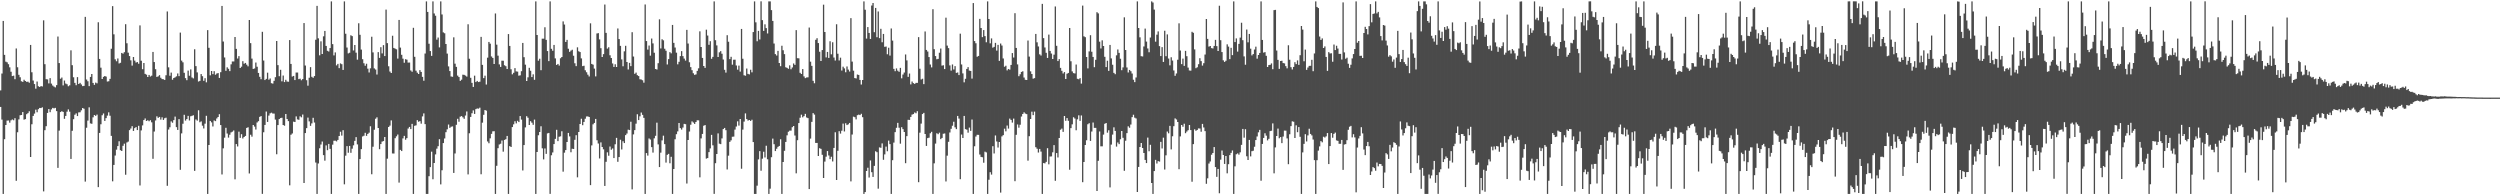 <?xml version="1.0" encoding="UTF-8"?>
<svg xmlns="http://www.w3.org/2000/svg" width="1920" height="150">
  <path d="M0 69.415h1v12.730H0zM1 56.474h1v35.371H1zM2 16.086h1v132.845H2zM3 42.128h1v64.755H3zM4 47.363h1v48.612H4zM5 47.896h1v44.749H5zM6 49.315h1v43.211H6zM7 51.711h1v42.522H7zM8 55.083h1v37.317H8zM9 58.395h1v33.355H9zM10 58.099h1v34.277H10zM11 60.809h1v29.988H11zM12 37.221h1v101.646H12zM13 51.668h1v49.926H13zM14 57.449h1v34.234H14zM15 59.324h1v29.205H15zM16 62.434h1v25.893H16zM17 62.890h1v23.154H17zM18 61.219h1v30.684H18zM19 62.222h1v29.249H19zM20 62.888h1v24.818H20zM21 62.700h1v24.170H21zM22 63.565h1v21.879H22zM23 34.495h1v86.096H23zM24 55.515h1v39.901H24zM25 61.842h1v27.182H25zM26 64.540h1v22.705H26zM27 68.108h1v16.127H27zM28 62.615h1v23.630H28zM29 66.277h1v17.580H29zM30 66.827h1v16.056H30zM31 66.108h1v16.885H31zM32 66.419h1v16.003H32zM33 15.623h1v131.358H33zM34 49.329h1v50.658H34zM35 60.816h1v36.118H35zM36 60.983h1v25.761H36zM37 64.066h1v19.691H37zM38 60.015h1v26.154H38zM39 64.220h1v19.807H39zM40 65.691h1v17.130H40zM41 66.506h1v16.724H41zM42 67.106h1v15.726H42zM43 65.389h1v19.986H43zM44 28.072h1v100.854H44zM45 48.457h1v51.833H45zM46 60.464h1v25.600H46zM47 59.528h1v25.868H47zM48 65.570h1v20.400H48zM49 61.864h1v29.366H49zM50 64.176h1v24.882H50zM51 64.705h1v21.032H51zM52 66.264h1v17.747H52zM53 65.549h1v20.197H53zM54 38.663h1v83.398H54zM55 50.050h1v50.416H55zM56 59.315h1v32.231H56zM57 63.654h1v24.458H57zM58 65.408h1v21.657H58zM59 59.260h1v29.899H59zM60 64.533h1v21.808H60zM61 63.634h1v22.595H61zM62 64.858h1v19.894H62zM63 66.172h1v16.768H63zM64 65.925h1v17.590H64zM65 12.952h1v126.533H65zM66 61.077h1v37.010H66zM67 62.405h1v30.194H67zM68 66.161h1v16.283H68zM69 59.065h1v35.724H69zM70 56.811h1v38.269H70zM71 63.709h1v26.388H71zM72 65.197h1v23.149H72zM73 63.448h1v25.529H73zM74 64.005h1v24.026H74zM75 17.107h1v126.620H75zM76 45.241h1v56.870H76zM77 51.981h1v43.439H77zM78 60.656h1v27.843H78zM79 59.056h1v28.095H79zM80 58.381h1v34.515H80zM81 58.816h1v31.899H81zM82 62.595h1v26.175H82zM83 62.391h1v23.895H83zM84 60.578h1v28.283H84zM85 37.415h1v66.939H85zM86 4.726h1v134.548H86zM87 26.349h1v100.342H87zM88 45.584h1v73.849H88zM89 47.040h1v67.884H89zM90 44.886h1v67.275H90zM91 48.720h1v59.770H91zM92 48.214h1v67.147H92zM93 40.663h1v75.325H93zM94 41.192h1v70.773H94zM95 40.073h1v70.262H95zM96 18.574h1v115.624H96zM97 33.208h1v76.231H97zM98 40.459h1v68.266H98zM99 43.050h1v56.891H99zM100 46.321h1v52.396H100zM101 50.363h1v46.539H101zM102 43.799h1v56.774H102zM103 46.545h1v51.878H103zM104 48.001h1v49.580H104zM105 47.669h1v52.206H105zM106 48.972h1v47.633H106zM107 19.510h1v122.953H107zM108 46.623h1v53.524H108zM109 53.142h1v43.185H109zM110 48.386h1v43.829H110zM111 56.710h1v34.254H111zM112 57.321h1v35.587H112zM113 59.145h1v33.199H113zM114 57.527h1v35.619H114zM115 58.795h1v33.524H115zM116 58.099h1v35.877H116zM117 39.869h1v82.100H117zM118 47.674h1v53.320H118zM119 53.151h1v39.363H119zM120 59.109h1v30.228H120zM121 58.637h1v31.874H121zM122 57.710h1v32.101H122zM123 59.683h1v32.167H123zM124 60.745h1v29.363H124zM125 60.867h1v31.258H125zM126 61.411h1v29.427H126zM127 57.829h1v32.563H127zM128 8.789h1v133.921H128zM129 51.688h1v47.809H129zM130 58.166h1v39.581H130zM131 55.758h1v37.493H131zM132 61.256h1v33.014H132zM133 59.898h1v32.373H133zM134 59.379h1v30.167H134zM135 58.624h1v39.038H135zM136 56.426h1v43.353H136zM137 58.495h1v32.986H137zM138 25.017h1v105.395H138zM139 46.529h1v55.943H139zM140 47.875h1v47.157H140zM141 55.900h1v32.249H141zM142 59.988h1v32.625H142zM143 61.615h1v29.810H143zM144 54.220h1v34.747H144zM145 58.145h1v34.360H145zM146 53.313h1v35.976H146zM147 59.505h1v29.407H147zM148 60.226h1v28.274H148zM149 37.852h1v93.352H149zM150 50.780h1v40.952H150zM151 55.579h1v37.035H151zM152 62.624h1v22.085H152zM153 62.103h1v31.815H153zM154 56.898h1v36.358H154zM155 58.543h1v37.983H155zM156 62.068h1v36.619H156zM157 60.068h1v34.923H157zM158 63.217h1v25.733H158zM159 23.142h1v125.789H159zM160 36.726h1v74.659H160zM161 57.880h1v35.003H161zM162 54.531h1v39.450H162zM163 56.939h1v40.185H163zM164 54.659h1v37.882H164zM165 57.397h1v35.625H165zM166 56.477h1v34.486H166zM167 56.108h1v33.744H167zM168 59.846h1v27.878H168zM169 55.474h1v40.585H169zM170 4.557h1v129.446H170zM171 31.883h1v82.027H171zM172 44.147h1v61.574H172zM173 54.375h1v43.776H173zM174 51.688h1v50.885H174zM175 52.835h1v52.835H175zM176 54.643h1v48.839H176zM177 49.420h1v52.272H177zM178 47.205h1v53.897H178zM179 47.221h1v52.963H179zM180 28.427h1v109.289H180zM181 37.548h1v73.112H181zM182 44.927h1v67.545H182zM183 43.103h1v57.992H183zM184 52.217h1v53.650H184zM185 51.187h1v51.858H185zM186 47.003h1v59.317H186zM187 48.953h1v56.287H187zM188 48.356h1v56.033H188zM189 49.672h1v48.594H189zM190 50.940h1v46.779H190zM191 15.374h1v117.835H191zM192 33.108h1v70.356H192zM193 44.996h1v59.965H193zM194 52.927h1v43.055H194zM195 52.572h1v44.650H195zM196 48.022h1v51.482H196zM197 51.272h1v42.767H197zM198 55.996h1v37.063H198zM199 58.981h1v30.753H199zM200 60.821h1v28.342H200zM201 24.435h1v124.432H201zM202 46.488h1v55.112H202zM203 61.480h1v34.476H203zM204 60.551h1v25.092H204zM205 55.815h1v37.843H205zM206 61.192h1v27.573H206zM207 60.251h1v26.784H207zM208 63.899h1v22.620H208zM209 64.183h1v23.012H209zM210 62.054h1v25.198H210zM211 59.303h1v32.547H211zM212 31.471h1v87.003H212zM213 50.045h1v46.003H213zM214 58.539h1v32.886H214zM215 53.629h1v37.022H215zM216 62.469h1v27.956H216zM217 58.035h1v37.960H217zM218 63.002h1v33.566H218zM219 61.292h1v26.246H219zM220 62.617h1v28.770H220zM221 62.762h1v30.267H221zM222 30.787h1v111.557H222zM223 49.102h1v54.350H223zM224 58.788h1v43.723H224zM225 58.337h1v35.088H225zM226 61.491h1v32.192H226zM227 55.689h1v33.698H227zM228 55.685h1v36.021H228zM229 60.775h1v31.217H229zM230 60.411h1v28.947H230zM231 61.645h1v28.457H231zM232 60.727h1v27.255H232zM233 17.729h1v122.809H233zM234 50.338h1v51.881H234zM235 61.599h1v36.793H235zM236 65.785h1v24.529H236zM237 59.690h1v33.540H237zM238 51.540h1v45.106H238zM239 59.001h1v35.770H239zM240 59.763h1v30.700H240zM241 58.424h1v35.685H241zM242 30.503h1v94.297H242zM243 4.504h1v144.431H243zM244 29.432h1v96.123H244zM245 42.517h1v71.340H245zM246 31.744h1v79.234H246zM247 41.451h1v67.223H247zM248 27.917h1v91.200H248zM249 23.749h1v99.662H249zM250 35.255h1v76.414H250zM251 38.992h1v76.385H251zM252 39.571h1v70.967H252zM253 36.937h1v77.383H253zM254 1.064h1v147.874H254zM255 33.872h1v77.232H255zM256 42.522h1v65.545H256zM257 40.244h1v67.806H257zM258 50.226h1v58.381H258zM259 49.068h1v58.383H259zM260 52.311h1v52.144H260zM261 48.685h1v52.512H261zM262 49.306h1v54.849H262zM263 53.691h1v46.303H263zM264 1.062h1v140.495H264zM265 25.916h1v93.631H265zM266 36.486h1v75.762H266zM267 40.986h1v76.330H267zM268 40.489h1v71.578H268zM269 27.081h1v90.292H269zM270 27.750h1v86.451H270zM271 38.738h1v72.853H271zM272 34.543h1v73.629H272zM273 40.471h1v64.842H273zM274 45.845h1v65.073H274zM275 17.885h1v131.042H275zM276 26.706h1v95.460H276zM277 38.111h1v76.405H277zM278 45.463h1v59.349H278zM279 48.596h1v55.630H279zM280 50.507h1v51.460H280zM281 48.960h1v55.403H281zM282 52.741h1v50.141H282zM283 55.666h1v46.214H283zM284 52.496h1v44.469H284zM285 28.237h1v105.597H285zM286 40.249h1v72.418H286zM287 52.538h1v47.122H287zM288 53.391h1v37.775H288zM289 57.253h1v32.883H289zM290 40.054h1v58.230H290zM291 44.417h1v70.145H291zM292 36.255h1v74.371H292zM293 40.986h1v67.788H293zM294 34.653h1v73.689H294zM295 43.066h1v62.139H295zM296 7.356h1v141.579H296zM297 33.126h1v88.731H297zM298 50.885h1v46.674H298zM299 54.959h1v41.503H299zM300 56.074h1v36.399H300zM301 27.445h1v90.422H301zM302 36.827h1v81.097H302zM303 37.397h1v68.738H303zM304 37.894h1v66.815H304zM305 45.012h1v58.335H305zM306 15.314h1v124.912H306zM307 36.568h1v78.509H307zM308 42.089h1v73.938H308zM309 45.049h1v61.235H309zM310 48.205h1v56.126H310zM311 45.483h1v61.839H311zM312 45.806h1v60.258H312zM313 48.088h1v50.629H313zM314 48.008h1v49.500H314zM315 54.110h1v45.016H315zM316 55.094h1v40.041H316zM317 21.352h1v127.579H317zM318 43.636h1v52.995H318zM319 54.261h1v42.009H319zM320 55.831h1v36.417H320zM321 56.811h1v36.694H321zM322 53.840h1v39.196H322zM323 55.241h1v39.732H323zM324 59.026h1v30.386H324zM325 61.997h1v25.076H325zM326 41.087h1v54.245H326zM327 1.089h1v147.846H327zM328 9.178h1v139.764H328zM329 33.584h1v101.745H329zM330 39.214h1v89.131H330zM331 42.897h1v73.592H331zM332 1.087h1v136.578H332zM333 10.361h1v114.800H333zM334 12.071h1v106.508H334zM335 30.469h1v83.691H335zM336 28.841h1v83.418H336zM337 36.424h1v70.461H337zM338 1.067h1v140.538H338zM339 11.117h1v119.627H339zM340 24.907h1v84.977H340zM341 25.557h1v80.800H341zM342 33.801h1v67.747H342zM343 41.153h1v58.189H343zM344 50.988h1v44.655H344zM345 54.579h1v43.613H345zM346 58.738h1v38.571H346zM347 58.997h1v38.070H347zM348 28.688h1v104.144H348zM349 48.885h1v68.978H349zM350 51.329h1v44.511H350zM351 58.063h1v33.176H351zM352 59.175h1v34.328H352zM353 62.084h1v27.500H353zM354 61.210h1v27.908H354zM355 57.346h1v32.790H355zM356 57.502h1v33.753H356zM357 58.076h1v30.629H357zM358 58.855h1v26.749H358zM359 18.631h1v115.292H359zM360 45.110h1v57.239H360zM361 59.752h1v30.061H361zM362 63.643h1v23.362H362zM363 66.767h1v18.004H363zM364 58.125h1v29.382H364zM365 63.048h1v20.787H365zM366 62.132h1v21.149H366zM367 63.004h1v20.473H367zM368 62.725h1v19.970H368zM369 28.326h1v105.503H369zM370 49.793h1v44.410H370zM371 59.981h1v28.198H371zM372 58.115h1v26.365H372zM373 64.909h1v20.068H373zM374 44.282h1v64.341H374zM375 32.213h1v77.827H375zM376 33.549h1v72.695H376zM377 43.385h1v59.418H377zM378 44.497h1v56.390H378zM379 49.157h1v51.620H379zM380 10.341h1v138.595H380zM381 34.319h1v93.022H381zM382 42.778h1v71.038H382zM383 49.445h1v61.496H383zM384 51.386h1v59.017H384zM385 46.598h1v61.338H385zM386 46.653h1v69.846H386zM387 50.134h1v57.358H387zM388 50.830h1v56.062H388zM389 53.002h1v51.393H389zM390 26.184h1v122.745H390zM391 35.259h1v76.971H391zM392 53.201h1v59.686H392zM393 57.099h1v40.494H393zM394 55.920h1v39.548H394zM395 52.350h1v40.766H395zM396 54.858h1v39.912H396zM397 55.007h1v37.745H397zM398 58.097h1v35.646H398zM399 57.875h1v31.258H399zM400 54.682h1v37.184H400zM401 32.991h1v97.929H401zM402 43.943h1v67.454H402zM403 49.683h1v48.138H403zM404 62.203h1v27.031H404zM405 59.397h1v31.036H405zM406 52.059h1v43.938H406zM407 54.341h1v38.729H407zM408 59.200h1v35.001H408zM409 57.085h1v38.754H409zM410 61.290h1v30.542H410zM411 1.094h1v147.846H411zM412 26.884h1v89.850H412zM413 46.605h1v57.282H413zM414 45.087h1v56.266H414zM415 53.906h1v43.041H415zM416 29.684h1v84.245H416zM417 29.709h1v92.713H417zM418 20.950h1v93.086H418zM419 30.631h1v87.522H419zM420 39.207h1v63.249H420zM421 46.941h1v55.154H421zM422 1.069h1v147.842H422zM423 37.461h1v81.805H423zM424 38.974h1v78.131H424zM425 34.531h1v76.101H425zM426 44.859h1v61.803H426zM427 49.871h1v49.839H427zM428 49.097h1v59.296H428zM429 50.388h1v54.607H429zM430 44.746h1v59.940H430zM431 43.764h1v57.065H431zM432 16.429h1v115.437H432zM433 18.842h1v98.412H433zM434 32.224h1v83.018H434zM435 30.638h1v78.401H435zM436 37.420h1v64.673H436zM437 39.812h1v64.920H437zM438 38.844h1v78.115H438zM439 38.171h1v76.039H439zM440 42.801h1v71.645H440zM441 48.601h1v58.791H441zM442 50.793h1v53.020H442zM443 36.365h1v99.841H443zM444 39.361h1v62.032H444zM445 39.993h1v55.257H445zM446 44.845h1v46.333H446zM447 50.775h1v45.376H447zM448 50.464h1v43.179H448zM449 53.970h1v37.202H449zM450 55.497h1v33.936H450zM451 57.355h1v32.053H451zM452 58.720h1v31.144H452zM453 17.931h1v124.232H453zM454 49.081h1v62.606H454zM455 49.647h1v45.861H455zM456 52.675h1v41.748H456zM457 58.690h1v32.641H457zM458 25.692h1v82.036H458zM459 25.456h1v84.773H459zM460 30.279h1v91.409H460zM461 37.038h1v72.299H461zM462 43.787h1v69.127H462zM463 41.595h1v73.093H463zM464 3.481h1v139.302H464zM465 25.227h1v99.030H465zM466 37.319h1v79.662H466zM467 36.296h1v83.283H467zM468 42.464h1v70.070H468zM469 44.550h1v70.436H469zM470 48.736h1v65.284H470zM471 51.418h1v69.985H471zM472 49.340h1v61.455H472zM473 51.466h1v54.398H473zM474 21.867h1v102.399H474zM475 29.997h1v90.649H475zM476 35.207h1v72.112H476zM477 45.602h1v69.180H477zM478 50.878h1v57.605H478zM479 39.402h1v70.496H479zM480 35.197h1v68.575H480zM481 47.605h1v54.948H481zM482 53.362h1v46.236H482zM483 48.276h1v51.617H483zM484 50.789h1v42.719H484zM485 24.717h1v120.724H485zM486 43.439h1v59.763H486zM487 56.671h1v43.268H487zM488 55.765h1v39.198H488zM489 57.742h1v30.013H489zM490 58.408h1v33.799H490zM491 60.892h1v28.473H491zM492 61.082h1v25.337H492zM493 61.645h1v26.591H493zM494 63.485h1v27.036H494zM495 3.452h1v145.491H495zM496 31.561h1v85.993H496zM497 38.097h1v81.388H497zM498 34.948h1v71.384H498zM499 42.773h1v64.382H499zM500 29.606h1v83.379H500zM501 33.309h1v83.865H501zM502 40.508h1v65.737H502zM503 52.979h1v51.320H503zM504 53.426h1v40.805H504zM505 48.518h1v62.373H505zM506 14.850h1v113.464H506zM507 37.198h1v80.026H507zM508 30.162h1v77.682H508zM509 31.000h1v73.190H509zM510 37.434h1v73.251H510zM511 38.985h1v85.906H511zM512 49.489h1v69.376H512zM513 45.431h1v72.759H513zM514 40.045h1v85.352H514zM515 40.952h1v79.477H515zM516 19.155h1v129.787H516zM517 32.943h1v96.824H517zM518 36.523h1v70.420H518zM519 40.425h1v62.631H519zM520 49.420h1v51.510H520zM521 47.459h1v46.989H521zM522 43.124h1v55.259H522zM523 39.253h1v60.276H523zM524 43.117h1v54.808H524zM525 44.987h1v50.141H525zM526 46.534h1v48.866H526zM527 22.943h1v118.016H527zM528 33.412h1v74.096H528zM529 47.811h1v53.231H529zM530 51.553h1v44.263H530zM531 53.911h1v39.301H531zM532 56.275h1v37.811H532zM533 57.477h1v37.685H533zM534 57.152h1v36.559H534zM535 54.435h1v37.942H535zM536 52.469h1v39.960H536zM537 24.078h1v112.122H537zM538 36.079h1v70.226H538zM539 44.497h1v58.363H539zM540 50.700h1v45.868H540zM541 52.135h1v43.932H541zM542 22.808h1v98.982H542zM543 27.264h1v94.123H543zM544 34.385h1v82.434H544zM545 31.629h1v82.352H545zM546 45.147h1v58.408H546zM547 43.652h1v67.980H547zM548 1.055h1v147.816H548zM549 30.862h1v94.455H549zM550 34.872h1v83.407H550zM551 43.755h1v58.685H551zM552 40.182h1v70.159H552zM553 39.292h1v71.397H553zM554 41.247h1v65.018H554zM555 45.740h1v53.398H555zM556 53.613h1v44.664H556zM557 55.762h1v44.213H557zM558 27.022h1v103.125H558zM559 32.030h1v87.504H559zM560 45.396h1v63.547H560zM561 43.609h1v64.190H561zM562 49.688h1v55.307H562zM563 45.852h1v59.072H563zM564 45.847h1v53.680H564zM565 50.269h1v46.884H565zM566 53.506h1v39.688H566zM567 50.359h1v46.113H567zM568 55.003h1v36.388H568zM569 22.224h1v107.364H569zM570 45.099h1v54.460H570zM571 57.809h1v35.575H571zM572 58.154h1v28.958H572zM573 52.620h1v38.837H573zM574 56.708h1v35.896H574zM575 57.156h1v35.014H575zM576 53.551h1v39.340H576zM577 55.573h1v36.385H577zM578 24.625h1v84.485H578zM579 1.067h1v147.881H579zM580 17.134h1v131.811H580zM581 31.689h1v110.898H581zM582 23.703h1v98.733H582zM583 30.325h1v85.755H583zM584 1.048h1v130.055H584zM585 15.484h1v106.357H585zM586 23.696h1v92.834H586zM587 18.700h1v102.212H587zM588 21.622h1v90.317H588zM589 25.703h1v96.620H589zM590 1.067h1v147.878H590zM591 1.057h1v143.822H591zM592 7.793h1v112.960H592zM593 16.074h1v90.360H593zM594 33.408h1v77.355H594zM595 41.563h1v74.460H595zM596 42.645h1v71.606H596zM597 39.082h1v73.707H597zM598 48.402h1v63.698H598zM599 50.830h1v56.142H599zM600 35.133h1v113.798H600zM601 38.628h1v85.810H601zM602 41.549h1v74.274H602zM603 51.640h1v57.372H603zM604 52.098h1v51.837H604zM605 52.828h1v48.331H605zM606 50.187h1v50.187H606zM607 53.172h1v47.143H607zM608 51.805h1v45.870H608zM609 48.740h1v48.033H609zM610 49.802h1v54.275H610zM611 23.129h1v110.001H611zM612 44.691h1v62.961H612zM613 44.788h1v49.727H613zM614 55.909h1v34.531H614zM615 56.854h1v31.233H615zM616 53.064h1v37.033H616zM617 58.694h1v30.503H617zM618 60.008h1v27.438H618zM619 59.493h1v30.743H619zM620 59.411h1v31.304H620zM621 21.135h1v124.086H621zM622 47.360h1v59.090H622zM623 50.576h1v43.027H623zM624 62.048h1v24.831H624zM625 63.945h1v24.055H625zM626 30.556h1v79.193H626zM627 29.327h1v80.434H627zM628 33.085h1v86.746H628zM629 39.752h1v74.064H629zM630 46.829h1v67.506H630zM631 38.427h1v80.452H631zM632 3.580h1v133.129H632zM633 24.582h1v99.525H633zM634 44.092h1v76.218H634zM635 39.894h1v76.112H635zM636 44.472h1v74.940H636zM637 31.686h1v90.507H637zM638 41.732h1v78.625H638zM639 32.458h1v91.528H639zM640 44.211h1v69.411H640zM641 46.468h1v55.135H641zM642 18.629h1v119.616H642zM643 41.247h1v74.554H643zM644 46.461h1v54.318H644zM645 44.312h1v58.301H645zM646 54.156h1v46.255H646zM647 51.194h1v43.728H647zM648 52.531h1v48.434H648zM649 55.497h1v39.146H649zM650 51.048h1v44.980H650zM651 53.469h1v42.004H651zM652 54.922h1v39.500H652zM653 13.909h1v125.416H653zM654 47.335h1v55.962H654zM655 54.266h1v35.355H655zM656 59.933h1v30.059H656zM657 60.276h1v31.423H657zM658 57.223h1v31.249H658zM659 57.532h1v30.476H659zM660 61.372h1v27.001H660zM661 64.945h1v22.437H661zM662 61.434h1v28.551H662zM663 1.078h1v147.874H663zM664 7.462h1v140.057H664zM665 29.661h1v101.653H665zM666 20.764h1v108.071H666zM667 25.289h1v111.065H667zM668 29.885h1v93.375H668zM669 4.232h1v128.023H669zM670 2.289h1v133.610H670zM671 24.708h1v102.686H671zM672 6.072h1v110.117H672zM673 28.546h1v88.367H673zM674 8.812h1v136.063H674zM675 29.299h1v83.897H675zM676 22.121h1v91.404H676zM677 32.485h1v77.639H677zM678 26.051h1v96.650H678zM679 35.921h1v82.640H679zM680 35.735h1v76.879H680zM681 41.666h1v74.487H681zM682 36.637h1v71.349H682zM683 42.723h1v67.992H683zM684 21.838h1v127.103H684zM685 31.206h1v91.841H685zM686 52.895h1v56.600H686zM687 54.659h1v46.818H687zM688 52.533h1v45.618H688zM689 54.259h1v40.121H689zM690 55.158h1v42.954H690zM691 52.116h1v58.212H691zM692 60.162h1v37.543H692zM693 57.232h1v41.931H693zM694 55.703h1v45.664H694zM695 41.808h1v83.508H695zM696 46.369h1v58.191H696zM697 59.010h1v33.016H697zM698 56.456h1v35.667H698zM699 64.808h1v24.987H699zM700 62.592h1v25.413H700zM701 63.840h1v23.788H701zM702 64.471h1v21.893H702zM703 63.666h1v23.328H703zM704 63.657h1v21.751H704zM705 28.514h1v111.404H705zM706 52.787h1v49.120H706zM707 61.040h1v33.865H707zM708 60.473h1v27.120H708zM709 64.606h1v22.078H709zM710 24.145h1v78.774H710zM711 38.365h1v73.698H711zM712 39.594h1v66.506H712zM713 43.824h1v61.890H713zM714 49.580h1v52.766H714zM715 51.785h1v49.416H715zM716 7.054h1v141.891H716zM717 37.802h1v87.653H717zM718 43.050h1v67.243H718zM719 45.538h1v56.804H719zM720 45.202h1v57.870H720zM721 40.491h1v61.382H721zM722 37.257h1v69.617H722zM723 50.372h1v55.577H723zM724 50.148h1v52.570H724zM725 53.057h1v49.422H725zM726 13.577h1v125.782H726zM727 35.042h1v84.485H727zM728 36.971h1v71.944H728zM729 50.205h1v51.551H729zM730 54.227h1v44.680H730zM731 49.509h1v47.040H731zM732 53.359h1v40.114H732zM733 50.768h1v47.026H733zM734 55.939h1v43.222H734zM735 55.632h1v33.403H735zM736 57.669h1v33.405H736zM737 25.882h1v111.765H737zM738 49.528h1v53.808H738zM739 56.390h1v49.601H739zM740 63.242h1v25.804H740zM741 60.507h1v38.681H741zM742 52.929h1v46.660H742zM743 51.565h1v50.301H743zM744 54.234h1v43.758H744zM745 54.462h1v46.042H745zM746 60.352h1v31.430H746zM747 2.369h1v146.567H747zM748 31.533h1v80.804H748zM749 33.224h1v71.619H749zM750 43.575h1v59.930H750zM751 42.970h1v60.603H751zM752 14.509h1v104.164H752zM753 21.490h1v99.037H753zM754 28.535h1v92.246H754zM755 23.080h1v101.912H755zM756 27.729h1v88.749H756zM757 32.449h1v84.592H757zM758 1.060h1v147.862H758zM759 14.571h1v123.482H759zM760 33.263h1v99.005H760zM761 29.480h1v104.620H761zM762 36.626h1v75.645H762zM763 36.012h1v81.864H763zM764 32.936h1v71.077H764zM765 38.844h1v69.825H765zM766 34.440h1v78.857H766zM767 46.763h1v62.299H767zM768 33.460h1v114.445H768zM769 34.994h1v69.752H769zM770 44.916h1v58.884H770zM771 51.274h1v47.552H771zM772 50.475h1v50.379H772zM773 54.073h1v42.332H773zM774 52.986h1v45.783H774zM775 53.503h1v37.592H775zM776 49.880h1v42.226H776zM777 40.736h1v53.414H777zM778 44.167h1v46.921H778zM779 10.117h1v129.069H779zM780 36.829h1v66.719H780zM781 49.480h1v46.097H781zM782 58.498h1v39.535H782zM783 57.021h1v38.800H783zM784 55.252h1v34.238H784zM785 54.739h1v32.817H785zM786 59.562h1v26.699H786zM787 61.281h1v25.971H787zM788 61.439h1v26.216H788zM789 31.155h1v92.244H789zM790 43.458h1v61.125H790zM791 54.758h1v36.623H791zM792 56.834h1v28.928H792zM793 60.402h1v28.004H793zM794 60.008h1v25.683H794zM795 26.058h1v87.003H795zM796 32.515h1v81.738H796zM797 35.667h1v81.454H797zM798 41.748h1v72.610H798zM799 42.638h1v73.808H799zM800 2.971h1v145.956H800zM801 29.301h1v95.936H801zM802 36.468h1v89.040H802zM803 40.549h1v83.750H803zM804 44.490h1v69.331H804zM805 26.550h1v99.646H805zM806 39.100h1v81.127H806zM807 41.098h1v79.033H807zM808 45.328h1v71.683H808zM809 41.963h1v69.509H809zM810 4.985h1v133.878H810zM811 35.195h1v82.361H811zM812 46.916h1v74.023H812zM813 45.403h1v60.560H813zM814 52.132h1v47.520H814zM815 54.371h1v44.396H815zM816 56.396h1v44.895H816zM817 55.367h1v33.728H817zM818 60.654h1v32.140H818zM819 56.639h1v34.019H819zM820 56.007h1v36.774H820zM821 21.481h1v108.872H821zM822 47.035h1v51.391H822zM823 54.813h1v40.686H823zM824 56.172h1v33.895H824zM825 56.442h1v34.593H825zM826 49.539h1v50.528H826zM827 60.498h1v31.162H827zM828 60.871h1v27.727H828zM829 60.008h1v32.813H829zM830 64.229h1v24.438H830zM831 4.321h1v135.633H831zM832 27.921h1v96.497H832zM833 28.569h1v82.780H833zM834 43.776h1v63.927H834zM835 52.508h1v42.945H835zM836 39.496h1v55.101H836zM837 27.042h1v81.219H837zM838 39.713h1v61.308H838zM839 43.732h1v50.368H839zM840 51.631h1v46.591H840zM841 45.939h1v52.274H841zM842 9.391h1v137.286H842zM843 10.279h1v113.203H843zM844 32.000h1v68.983H844zM845 37.196h1v75.181H845zM846 30.986h1v81.381H846zM847 35.305h1v68.081H847zM848 43.600h1v51.466H848zM849 51.489h1v42.979H849zM850 46.630h1v55.243H850zM851 54.417h1v45.602H851zM852 34.499h1v109.403H852zM853 44.861h1v66.172H853zM854 49.720h1v53.673H854zM855 55.987h1v41.812H855zM856 56.996h1v43.579H856zM857 42.480h1v70.104H857zM858 37.978h1v71.450H858zM859 40.608h1v70.072H859zM860 45.087h1v61.883H860zM861 53.906h1v46.680H861zM862 51.759h1v54.069H862zM863 13.335h1v117.865H863zM864 38.377h1v69.708H864zM865 51.798h1v50.471H865zM866 55.632h1v41.389H866zM867 53.707h1v44.380H867zM868 54.682h1v40.977H868zM869 56.447h1v33.520H869zM870 61.237h1v26.868H870zM871 63.055h1v27.292H871zM872 59.512h1v31.451H872zM873 1.057h1v146.400H873zM874 21.508h1v106.689H874zM875 28.679h1v84.215H875zM876 43.147h1v66.680H876zM877 43.373h1v70.283H877zM878 35.669h1v81.818H878zM879 21.989h1v100.854H879zM880 31.975h1v93.283H880zM881 37.223h1v68.447H881zM882 40.148h1v76.037H882zM883 28.841h1v82.368H883zM884 1.057h1v139.490H884zM885 1.966h1v146.965H885zM886 7.363h1v124.031H886zM887 31.993h1v90.768H887zM888 26.619h1v98.959H888zM889 24.094h1v99.641H889zM890 35.429h1v88.705H890zM891 43.057h1v65.900H891zM892 36.218h1v77.815H892zM893 47.559h1v58.184H893zM894 23.595h1v106.604H894zM895 43.179h1v76.103H895zM896 26.406h1v74.634H896zM897 44.975h1v57.429H897zM898 50.196h1v46.456H898zM899 43.970h1v70.791H899zM900 46.490h1v58.161H900zM901 54.135h1v42.776H901zM902 58.207h1v32.712H902zM903 56.406h1v35.351H903zM904 45.879h1v47.818H904zM905 17.894h1v112.031H905zM906 38.821h1v65.911H906zM907 49.262h1v46.747H907zM908 45.021h1v52.306H908zM909 50.569h1v44.447H909zM910 39.047h1v63.226H910zM911 43.169h1v57.854H911zM912 51.915h1v48.083H912zM913 54.135h1v41.869H913zM914 54.259h1v45.623H914zM915 24.445h1v115.128H915zM916 25.207h1v85.467H916zM917 37.917h1v61.427H917zM918 52.402h1v48.058H918zM919 51.656h1v48.141H919zM920 49.294h1v49.292H920zM921 44.685h1v54.034H921zM922 46.951h1v54.236H922zM923 50.359h1v44.797H923zM924 48.548h1v49.329H924zM925 41.860h1v58.834H925zM926 14.596h1v126.562H926zM927 29.844h1v107.126H927zM928 35.777h1v89.813H928zM929 35.335h1v88.669H929zM930 36.983h1v81.830H930zM931 37.221h1v80.301H931zM932 35.275h1v77.664H932zM933 30.627h1v97.655H933zM934 35.419h1v100.390H934zM935 39.191h1v90.530H935zM936 4.401h1v144.031H936zM937 30.872h1v91.768H937zM938 39.997h1v75.623H938zM939 46.355h1v72.700H939zM940 47.569h1v78.351H940zM941 46.621h1v73.178H941zM942 34.030h1v99.099H942zM943 35.802h1v90.278H943zM944 45.406h1v73.721H944zM945 36.699h1v80.695H945zM946 42.364h1v73.212H946zM947 1.085h1v147.835H947zM948 32.300h1v95.467H948zM949 29.489h1v88.996H949zM950 39.647h1v78.181H950zM951 33.682h1v85.094H951zM952 28.901h1v88.087H952zM953 17.455h1v93.828H953zM954 30.874h1v68.127H954zM955 43.339h1v62.395H955zM956 49.729h1v49.480H956zM957 22.671h1v97.364H957zM958 32.508h1v90.379H958zM959 26.065h1v81.402H959zM960 37.374h1v82.748H960zM961 42.542h1v73.563H961zM962 41.537h1v74.222H962zM963 38.040h1v74.638H963zM964 35.847h1v71.725H964zM965 45.039h1v59.752H965zM966 42.220h1v59.388H966zM967 40.638h1v59.102H967zM968 1.067h1v137.723H968zM969 30.675h1v79.866H969zM970 40.421h1v65.529H970zM971 40.031h1v62.327H971zM972 42.851h1v61.329H972zM973 51.437h1v56.394H973zM974 49.960h1v56.637H974zM975 49.777h1v50.908H975zM976 48.704h1v51.698H976zM977 53.123h1v41.654H977zM978 7.796h1v125.304H978zM979 7.583h1v105.640H979zM980 38.784h1v65.682H980zM981 45.966h1v52.789H981zM982 52.901h1v53.284H982zM983 46.845h1v58.408H983zM984 46.630h1v63.316H984zM985 48.445h1v56.426H985zM986 48.704h1v51.597H986zM987 50.812h1v49.541H987zM988 52.471h1v53.828H988zM989 34.781h1v91.344H989zM990 45.856h1v57.275H990zM991 51.627h1v45.252H991zM992 53.336h1v39.851H992zM993 51.430h1v42.068H993zM994 47.791h1v58.218H994zM995 49.232h1v47.028H995zM996 46.365h1v55.179H996zM997 49.825h1v47.763H997zM998 42.412h1v62.643H998zM999 19.970h1v128.977H999zM1000 22.717h1v94.313H1000zM1001 47.058h1v63.416H1001zM1002 38.116h1v64.931H1002zM1003 53.648h1v54.980H1003zM1004 51.849h1v52.119H1004zM1005 50.569h1v48.289H1005zM1006 50.521h1v52.316H1006zM1007 45.907h1v58.095H1007zM1008 54.700h1v52.460H1008zM1009 41.057h1v81.949H1009zM1010 1.055h1v147.874H1010zM1011 5.347h1v117.684H1011zM1012 6.191h1v109.492H1012zM1013 28.040h1v84.380H1013zM1014 30.654h1v77.733H1014zM1015 29.469h1v79.864H1015zM1016 36.868h1v68.168H1016zM1017 35.609h1v70.024H1017zM1018 43.746h1v60.951H1018zM1019 54.424h1v47.754H1019zM1020 40.059h1v85.966H1020zM1021 41.082h1v71.104H1021zM1022 40.899h1v61.308H1022zM1023 47.427h1v58.347H1023zM1024 34.216h1v68.571H1024zM1025 38.454h1v63.375H1025zM1026 35.110h1v72.693H1026zM1027 37.262h1v70.903H1027zM1028 41.359h1v69.058H1028zM1029 41.350h1v69.088H1029zM1030 45.696h1v61.784H1030zM1031 1.863h1v128.584H1031zM1032 40.258h1v70.747H1032zM1033 45.113h1v65.595H1033zM1034 44.314h1v63.357H1034zM1035 48.935h1v50.729H1035zM1036 52.098h1v45.213H1036zM1037 49.734h1v46.925H1037zM1038 44.827h1v60.683H1038zM1039 41.503h1v61.576H1039zM1040 37.630h1v67.889H1040zM1041 1.083h1v146.613H1041zM1042 32.831h1v80.473H1042zM1043 31.478h1v74.842H1043zM1044 42.881h1v61.478H1044zM1045 42.812h1v54.881H1045zM1046 44.563h1v57.893H1046zM1047 25.342h1v89.502H1047zM1048 20.592h1v98.566H1048zM1049 22.266h1v89.925H1049zM1050 26.427h1v82.601H1050zM1051 20.091h1v92.255H1051zM1052 3.154h1v131.264H1052zM1053 17.141h1v114.555H1053zM1054 10.684h1v117.629H1054zM1055 10.364h1v118.739H1055zM1056 1.083h1v130.030H1056zM1057 10.265h1v114.539H1057zM1058 9.116h1v118.641H1058zM1059 13.367h1v112.516H1059zM1060 27.679h1v98.305H1060zM1061 31.039h1v96.339H1061zM1062 19.189h1v125.203H1062zM1063 19.643h1v112.880H1063zM1064 31.167h1v86.417H1064zM1065 34.916h1v83.684H1065zM1066 43.526h1v78.536H1066zM1067 42.329h1v68.914H1067zM1068 43.279h1v72.938H1068zM1069 47.340h1v65.984H1069zM1070 45.678h1v63.522H1070zM1071 52.096h1v57.800H1071zM1072 44.227h1v66.998H1072zM1073 23.730h1v125.198H1073zM1074 41.553h1v70.935H1074zM1075 47.589h1v45.721H1075zM1076 45.358h1v54.087H1076zM1077 38.347h1v65.694H1077zM1078 47.713h1v54.490H1078zM1079 49.324h1v49.180H1079zM1080 50.624h1v43.385H1080zM1081 44.282h1v52.270H1081zM1082 56.220h1v40.638H1082zM1083 24.980h1v107.932H1083zM1084 30.228h1v74.398H1084zM1085 41.043h1v55.106H1085zM1086 44.376h1v57.438H1086zM1087 53.355h1v44.355H1087zM1088 8.569h1v116.743H1088zM1089 1.080h1v118.288H1089zM1090 4.536h1v125.764H1090zM1091 24.138h1v120.850H1091zM1092 6.763h1v122.211H1092zM1093 1.087h1v133.866H1093zM1094 1.073h1v147.876H1094zM1095 3.303h1v145.619H1095zM1096 16.104h1v132.836H1096zM1097 17.425h1v116.620H1097zM1098 12.474h1v124.532H1098zM1099 27.470h1v107.295H1099zM1100 29.526h1v100.719H1100zM1101 31.940h1v91.665H1101zM1102 26.976h1v113.436H1102zM1103 34.403h1v100.031H1103zM1104 1.057h1v147.844H1104zM1105 23.337h1v108.975H1105zM1106 29.118h1v100.875H1106zM1107 24.353h1v89.401H1107zM1108 31.478h1v92.963H1108zM1109 20.776h1v101.468H1109zM1110 22.799h1v97.369H1110zM1111 20.119h1v101.166H1111zM1112 22.025h1v107.389H1112zM1113 29.865h1v93.581H1113zM1114 39.688h1v76.371H1114zM1115 17.203h1v107.602H1115zM1116 23.898h1v88.390H1116zM1117 37.582h1v72.810H1117zM1118 38.459h1v63.698H1118zM1119 32.726h1v64.394H1119zM1120 33.247h1v70.418H1120zM1121 32.465h1v77.838H1121zM1122 38.663h1v64.270H1122zM1123 40.629h1v62.393H1123zM1124 41.963h1v62.505H1124zM1125 16.981h1v126.695H1125zM1126 33.753h1v74.403H1126zM1127 46.541h1v52.354H1127zM1128 47.942h1v55.902H1128zM1129 48.253h1v49.139H1129zM1130 20.068h1v95.991H1130zM1131 34.167h1v83.526H1131zM1132 27.578h1v87.712H1132zM1133 19.080h1v107.632H1133zM1134 30.341h1v96.048H1134zM1135 15.097h1v109.664H1135zM1136 1.105h1v147.826H1136zM1137 16.628h1v120.074H1137zM1138 13.854h1v132.275H1138zM1139 17.645h1v112.713H1139zM1140 28.255h1v119.014H1140zM1141 26.727h1v104.441H1141zM1142 35.397h1v91.564H1142zM1143 37.738h1v84.634H1143zM1144 34.975h1v89.042H1144zM1145 38.983h1v73.670H1145zM1146 17.425h1v98.053H1146zM1147 14.507h1v97.959H1147zM1148 32.584h1v82.130H1148zM1149 35.749h1v76.373H1149zM1150 39.777h1v72.759H1150zM1151 36.374h1v80.132H1151zM1152 37.038h1v72.556H1152zM1153 35.419h1v77.545H1153zM1154 32.531h1v80.148H1154zM1155 41.995h1v62.569H1155zM1156 40.441h1v69.131H1156zM1157 11.199h1v126.306H1157zM1158 38.942h1v68.074H1158zM1159 38.596h1v66.099H1159zM1160 41.128h1v62.421H1160zM1161 37.679h1v70.370H1161zM1162 38.825h1v71.139H1162zM1163 40.965h1v65.025H1163zM1164 45.550h1v62.299H1164zM1165 42.803h1v62.228H1165zM1166 37.267h1v70.148H1166zM1167 1.236h1v137.478H1167zM1168 1.062h1v129.330H1168zM1169 33.176h1v87.895H1169zM1170 39.416h1v75.064H1170zM1171 43.453h1v67.287H1171zM1172 34.909h1v96.226H1172zM1173 18.915h1v112.548H1173zM1174 26.804h1v111.378H1174zM1175 21.762h1v102.193H1175zM1176 25.172h1v96.661H1176zM1177 23.351h1v102.143H1177zM1178 1.078h1v137.542H1178zM1179 15.003h1v109.634H1179zM1180 13.664h1v108.410H1180zM1181 15.619h1v116.109H1181zM1182 4.923h1v108.453H1182zM1183 8.533h1v107.497H1183zM1184 5.232h1v108.650H1184zM1185 17.049h1v110.561H1185zM1186 25.459h1v85.973H1186zM1187 27.292h1v85.407H1187zM1188 13.277h1v135.688H1188zM1189 16.505h1v122.314H1189zM1190 27.747h1v93.196H1190zM1191 35.060h1v75.542H1191zM1192 34.032h1v68.163H1192zM1193 32.572h1v71.024H1193zM1194 35.593h1v69.653H1194zM1195 36.031h1v68.861H1195zM1196 43.023h1v57.282H1196zM1197 37.383h1v63.620H1197zM1198 32.277h1v69.081H1198zM1199 18.748h1v124.102H1199zM1200 6.367h1v103.006H1200zM1201 31.304h1v72.533H1201zM1202 36.383h1v69.063H1202zM1203 43.547h1v55.966H1203zM1204 42.096h1v58.537H1204zM1205 40.604h1v58.459H1205zM1206 32.879h1v66.369H1206zM1207 33.268h1v74.194H1207zM1208 30.599h1v74.162H1208zM1209 12.634h1v134.585H1209zM1210 22.863h1v93.372H1210zM1211 37.534h1v73.153H1211zM1212 40.867h1v67.612H1212zM1213 55.788h1v45.268H1213zM1214 17.120h1v96.570H1214zM1215 9.954h1v135.187H1215zM1216 19.624h1v112.569H1216zM1217 9.844h1v120.296H1217zM1218 23.270h1v110.571H1218zM1219 15.539h1v116.398H1219zM1220 1.071h1v147.846H1220zM1221 1.048h1v140.403H1221zM1222 8.679h1v117.599H1222zM1223 12.914h1v116.730H1223zM1224 13.335h1v112.589H1224zM1225 9.315h1v116.540H1225zM1226 15.351h1v125.569H1226zM1227 18.988h1v99.126H1227zM1228 30.228h1v84.492H1228zM1229 39.411h1v71.915H1229zM1230 17.189h1v131.754H1230zM1231 13.021h1v120.886H1231zM1232 44.028h1v61.203H1232zM1233 44.904h1v77.298H1233zM1234 41.309h1v66.698H1234zM1235 43.945h1v57.740H1235zM1236 46.651h1v54.282H1236zM1237 56.431h1v45.186H1237zM1238 52.638h1v48.946H1238zM1239 49.541h1v55.982H1239zM1240 43.492h1v58.997H1240zM1241 17.883h1v131.033H1241zM1242 34.515h1v76.648H1242zM1243 44.673h1v53.016H1243zM1244 51.954h1v43.694H1244zM1245 41.858h1v61.130H1245zM1246 35.724h1v67.593H1246zM1247 39.395h1v58.701H1247zM1248 38.189h1v66.492H1248zM1249 46.058h1v53.400H1249zM1250 51.041h1v52.402H1250zM1251 40.773h1v108.158H1251zM1252 25.793h1v101.969H1252zM1253 44.165h1v57.404H1253zM1254 50.352h1v57.770H1254zM1255 53.737h1v47.118H1255zM1256 1.096h1v127.581H1256zM1257 10.112h1v117.359H1257zM1258 5.628h1v115.871H1258zM1259 12.936h1v103.278H1259zM1260 13.113h1v112.546H1260zM1261 19.798h1v101.795H1261zM1262 1.069h1v147.883H1262zM1263 21.249h1v113.033H1263zM1264 37.562h1v76.344H1264zM1265 31.311h1v92.136H1265zM1266 36.541h1v77.907H1266zM1267 42.416h1v65.163H1267zM1268 38.612h1v68.662H1268zM1269 44.998h1v63.691H1269zM1270 42.588h1v62.526H1270zM1271 35.234h1v67.479H1271zM1272 9.666h1v133.523H1272zM1273 11.046h1v108.705H1273zM1274 35.097h1v71.372H1274zM1275 38.743h1v64.124H1275zM1276 45.868h1v58.772H1276zM1277 44.712h1v62.661H1277zM1278 40.398h1v65.430H1278zM1279 44.916h1v63.325H1279zM1280 44.415h1v56.467H1280zM1281 46.671h1v53.931H1281zM1282 46.168h1v52.647H1282zM1283 25.797h1v119.206H1283zM1284 28.162h1v82.766H1284zM1285 47.063h1v54.852H1285zM1286 52.895h1v44.488H1286zM1287 57.209h1v40.677H1287zM1288 55.250h1v51.565H1288zM1289 54.314h1v51.670H1289zM1290 54.751h1v46.944H1290zM1291 55.186h1v46.557H1291zM1292 50.702h1v52.094H1292zM1293 40.990h1v103.999H1293zM1294 12.952h1v98.337H1294zM1295 51.746h1v48.374H1295zM1296 52.620h1v44.229H1296zM1297 54.382h1v43.797H1297zM1298 53.455h1v42.719H1298zM1299 48.388h1v46.889H1299zM1300 48.582h1v46.399H1300zM1301 51.164h1v45.914H1301zM1302 51.155h1v50.748H1302zM1303 40.180h1v63.618H1303zM1304 10.794h1v120.925H1304zM1305 43.929h1v63.794H1305zM1306 42.217h1v66.229H1306zM1307 44.515h1v61.697H1307zM1308 50.368h1v55.790H1308zM1309 45.632h1v52.142H1309zM1310 42.009h1v63.510H1310zM1311 45.122h1v61.002H1311zM1312 45.298h1v58.640H1312zM1313 52.089h1v48.008H1313zM1314 46.399h1v79.108H1314zM1315 41.453h1v69.981H1315zM1316 37.843h1v67.477H1316zM1317 44.886h1v53.895H1317zM1318 51.915h1v51.432H1318zM1319 48.173h1v57.507H1319zM1320 34.969h1v80.894H1320zM1321 29.521h1v86.694H1321zM1322 28.741h1v89.067H1322zM1323 25.845h1v96.268H1323zM1324 28.908h1v95.084H1324zM1325 9.835h1v139.101H1325zM1326 28.901h1v96.359H1326zM1327 36.461h1v80.427H1327zM1328 47.596h1v58.289H1328zM1329 41.313h1v62.647H1329zM1330 42.233h1v64.819H1330zM1331 43.774h1v69.649H1331zM1332 44.888h1v66.680H1332zM1333 49.358h1v49.471H1333zM1334 44.930h1v58.587H1334zM1335 12.744h1v136.185H1335zM1336 1.064h1v130.376H1336zM1337 27.054h1v90.170H1337zM1338 31.654h1v86.678H1338zM1339 31.096h1v92.775H1339zM1340 40.414h1v75.094H1340zM1341 13.049h1v118.300H1341zM1342 27.512h1v97.078H1342zM1343 27.736h1v88.007H1343zM1344 24.351h1v88.820H1344zM1345 20.398h1v92.796H1345zM1346 6.750h1v138.810H1346zM1347 5.601h1v128.936H1347zM1348 22.742h1v106.185H1348zM1349 29.661h1v80.548H1349zM1350 25.571h1v88.158H1350zM1351 33.611h1v83.910H1351zM1352 26.919h1v87.625H1352zM1353 23.156h1v88.319H1353zM1354 24.635h1v85.870H1354zM1355 27.521h1v85.057H1355zM1356 30.386h1v118.565H1356zM1357 20.904h1v108.302H1357zM1358 34.618h1v79.124H1358zM1359 32.341h1v87.939H1359zM1360 38.811h1v78.612H1360zM1361 43.474h1v67.793H1361zM1362 51.196h1v49.187H1362zM1363 48.523h1v54.037H1363zM1364 42.558h1v60.732H1364zM1365 38.116h1v66.124H1365zM1366 47.459h1v61.507H1366zM1367 29.663h1v118.792H1367zM1368 32.327h1v75.053H1368zM1369 40.503h1v66.628H1369zM1370 48.871h1v61.285H1370zM1371 43.714h1v66.811H1371zM1372 36.962h1v69.420H1372zM1373 39.894h1v61.469H1373zM1374 35.996h1v63.728H1374zM1375 47.360h1v49.331H1375zM1376 52.503h1v55.305H1376zM1377 32.783h1v114.381H1377zM1378 31.645h1v79.667H1378zM1379 41.700h1v65.565H1379zM1380 50.040h1v52.089H1380zM1381 55.158h1v41.858H1381zM1382 43.785h1v68.136H1382zM1383 35.289h1v74.048H1383zM1384 26.516h1v88.559H1384zM1385 38.452h1v72.052H1385zM1386 41.297h1v79.326H1386zM1387 37.946h1v79.404H1387zM1388 15.628h1v130.270H1388zM1389 18.709h1v116.423H1389zM1390 30.652h1v96.261H1390zM1391 35.470h1v92.876H1391zM1392 36.053h1v82.018H1392zM1393 32.007h1v85.645H1393zM1394 20.959h1v91.759H1394zM1395 36.795h1v74.160H1395zM1396 35.980h1v71.544H1396zM1397 40.988h1v71.876H1397zM1398 25.108h1v98.557H1398zM1399 19.981h1v104.517H1399zM1400 25.104h1v93.315H1400zM1401 45.717h1v62.400H1401zM1402 41.853h1v68.946H1402zM1403 43.609h1v64.009H1403zM1404 47.589h1v59.228H1404zM1405 37.237h1v69.491H1405zM1406 47.459h1v52.528H1406zM1407 49.075h1v48.857H1407zM1408 41.155h1v64.137H1408zM1409 29.963h1v105.691H1409zM1410 49.553h1v57.788H1410zM1411 33.211h1v65.879H1411zM1412 50.363h1v53.167H1412zM1413 42.616h1v62.379H1413zM1414 34.486h1v76.275H1414zM1415 46.967h1v54.822H1415zM1416 38.081h1v70.020H1416zM1417 34.634h1v78.104H1417zM1418 39.212h1v62.107H1418zM1419 1.071h1v147.890H1419zM1420 1.048h1v147.890H1420zM1421 14.596h1v127.917H1421zM1422 17.775h1v125.942H1422zM1423 1.037h1v144.051H1423zM1424 1.019h1v146.622H1424zM1425 1.053h1v133.459H1425zM1426 6.242h1v136.432H1426zM1427 2.609h1v145.603H1427zM1428 18.688h1v103.356H1428zM1429 13.898h1v113.564H1429zM1430 1.048h1v147.890H1430zM1431 11.254h1v137.670H1431zM1432 11.874h1v129.728H1432zM1433 13.337h1v120.387H1433zM1434 8.542h1v116.924H1434zM1435 35.985h1v96.968H1435zM1436 28.679h1v104.359H1436zM1437 36.243h1v100.907H1437zM1438 26.246h1v92.937H1438zM1439 31.794h1v85.890H1439zM1440 1.076h1v147.871H1440zM1441 1.092h1v133.601H1441zM1442 13.275h1v123.665H1442zM1443 22.343h1v107.961H1443zM1444 35.555h1v84.851H1444zM1445 29.970h1v90.372H1445zM1446 28.418h1v92.361H1446zM1447 32.927h1v79.221H1447zM1448 35.548h1v76.637H1448zM1449 43.169h1v58.745H1449zM1450 42.705h1v62.080H1450zM1451 8.077h1v139.430H1451zM1452 30.405h1v81.663H1452zM1453 36.003h1v78.589H1453zM1454 41.659h1v61.459H1454zM1455 32.167h1v76.696H1455zM1456 40.775h1v72.691H1456zM1457 44.138h1v60.548H1457zM1458 47.152h1v59.651H1458zM1459 47.523h1v60.940H1459zM1460 44.215h1v66.433H1460zM1461 46.081h1v89.053H1461zM1462 6.367h1v121.788H1462zM1463 43.570h1v65.076H1463zM1464 49.644h1v55.165H1464zM1465 46.690h1v53.549H1465zM1466 43.870h1v61.677H1466zM1467 48.413h1v58.161H1467zM1468 54.254h1v50.665H1468zM1469 51.224h1v51.052H1469zM1470 46.992h1v50.736H1470zM1471 52.041h1v50.658H1471zM1472 17.599h1v107.625H1472zM1473 31.863h1v84.897H1473zM1474 48.045h1v61.855H1474zM1475 42.764h1v64.487H1475zM1476 47.692h1v53.515H1476zM1477 38.651h1v64.037H1477zM1478 53.329h1v39.510H1478zM1479 50.283h1v51.762H1479zM1480 41.048h1v56.818H1480zM1481 45.282h1v58.923H1481zM1482 38.413h1v107.966H1482zM1483 27.306h1v87.639H1483zM1484 45.149h1v57.067H1484zM1485 52.288h1v46.662H1485zM1486 51.336h1v53.275H1486zM1487 52.352h1v50.631H1487zM1488 51.265h1v52.494H1488zM1489 51.984h1v51.240H1489zM1490 45.477h1v49.491H1490zM1491 47.990h1v49.317H1491zM1492 42.904h1v65.705H1492zM1493 11.018h1v137.201H1493zM1494 41.659h1v68.978H1494zM1495 48.598h1v56.399H1495zM1496 51.977h1v49.731H1496zM1497 57.507h1v45.103H1497zM1498 51.695h1v59.312H1498zM1499 48.095h1v54.710H1499zM1500 53.613h1v44.410H1500zM1501 54.089h1v44.090H1501zM1502 47.475h1v62.100H1502zM1503 1.055h1v147.903H1503zM1504 1.286h1v145.873H1504zM1505 12.202h1v118.343H1505zM1506 24.461h1v112.965H1506zM1507 29.242h1v102.171H1507zM1508 10.371h1v121.616H1508zM1509 2.962h1v133.022H1509zM1510 15.740h1v116.437H1510zM1511 22.025h1v110.062H1511zM1512 23.412h1v92.010H1512zM1513 29.752h1v81.120H1513zM1514 1.051h1v147.894H1514zM1515 8.823h1v117.769H1515zM1516 27.342h1v92.855H1516zM1517 38.189h1v85.828H1517zM1518 38.152h1v77.843H1518zM1519 45.174h1v69.305H1519zM1520 46.497h1v71.963H1520zM1521 34.840h1v75.385H1521zM1522 46.864h1v50.446H1522zM1523 45.218h1v55.055H1523zM1524 35.227h1v113.720H1524zM1525 12.678h1v106.382H1525zM1526 28.223h1v80.072H1526zM1527 42.508h1v61.125H1527zM1528 48.370h1v58.928H1528zM1529 39.560h1v66.458H1529zM1530 46.193h1v55.110H1530zM1531 49.356h1v46.442H1531zM1532 45.092h1v56.319H1532zM1533 45.399h1v53.407H1533zM1534 51.968h1v42.805H1534zM1535 19.956h1v107.726H1535zM1536 45.731h1v61.963H1536zM1537 42.975h1v56.310H1537zM1538 50.983h1v52.620H1538zM1539 54.730h1v41.512H1539zM1540 52.840h1v45.172H1540zM1541 52.254h1v45.170H1541zM1542 53.391h1v45.440H1542zM1543 51.977h1v46.225H1543zM1544 57.971h1v41.306H1544zM1545 41.899h1v105.661H1545zM1546 28.654h1v79.246H1546zM1547 55.614h1v45.023H1547zM1548 53.629h1v40.043H1548zM1549 56.490h1v35.744H1549zM1550 50.498h1v51.292H1550zM1551 39.125h1v69.090H1551zM1552 45.815h1v65.977H1552zM1553 39.393h1v60.713H1553zM1554 44.497h1v52.796H1554zM1555 50.862h1v44.447H1555zM1556 22.863h1v124.335H1556zM1557 23.634h1v97.110H1557zM1558 33.028h1v70.743H1558zM1559 44.847h1v66.529H1559zM1560 44.659h1v68.937H1560zM1561 16.928h1v114.548H1561zM1562 19.604h1v96.677H1562zM1563 12.808h1v106.252H1563zM1564 28.024h1v83.441H1564zM1565 42.428h1v73.640H1565zM1566 6.164h1v124.379H1566zM1567 23.431h1v93.647H1567zM1568 26.777h1v86.444H1568zM1569 41.020h1v57.944H1569zM1570 46.655h1v52.432H1570zM1571 47.708h1v62.526H1571zM1572 55.165h1v38.317H1572zM1573 54.705h1v41.263H1573zM1574 50.393h1v50.098H1574zM1575 47.383h1v59.219H1575zM1576 46.136h1v57.786H1576zM1577 28.079h1v109.167H1577zM1578 37.537h1v64.231H1578zM1579 49.642h1v55.671H1579zM1580 50.764h1v52.604H1580zM1581 54.316h1v45.770H1581zM1582 47.033h1v52.638H1582zM1583 53.174h1v46.275H1583zM1584 55.426h1v45.650H1584zM1585 53.616h1v40.242H1585zM1586 54.378h1v43.250H1586zM1587 36.495h1v112.406H1587zM1588 1.069h1v123.537H1588zM1589 48.351h1v57.889H1589zM1590 58.688h1v36.303H1590zM1591 56.564h1v37.617H1591zM1592 51.739h1v43.826H1592zM1593 40.842h1v64.366H1593zM1594 46.383h1v47.662H1594zM1595 51.665h1v43.822H1595zM1596 51.794h1v44.861H1596zM1597 48.866h1v53.059H1597zM1598 1.071h1v147.853H1598zM1599 9.686h1v119.829H1599zM1600 27.750h1v100.092H1600zM1601 20.098h1v90.630H1601zM1602 26.605h1v84.059H1602zM1603 38.333h1v68.964H1603zM1604 40.057h1v69.871H1604zM1605 37.951h1v68.513H1605zM1606 37.148h1v67.678H1606zM1607 32.101h1v74.476H1607zM1608 26.955h1v121.969H1608zM1609 8.018h1v109.763H1609zM1610 40.885h1v69.342H1610zM1611 51.212h1v49.326H1611zM1612 53.629h1v46.474H1612zM1613 31.078h1v97.904H1613zM1614 16.560h1v119.545H1614zM1615 35.202h1v92.276H1615zM1616 41.551h1v86.826H1616zM1617 44.460h1v71.841H1617zM1618 38.042h1v77.486H1618zM1619 1.055h1v147.869H1619zM1620 21.799h1v97.424H1620zM1621 36.990h1v73.510H1621zM1622 47.738h1v56.607H1622zM1623 50.599h1v51.038H1623zM1624 52.805h1v43.224H1624zM1625 50.647h1v45.664H1625zM1626 48.953h1v52.000H1626zM1627 50.212h1v48.820H1627zM1628 49.079h1v45.435H1628zM1629 35.687h1v101.791H1629zM1630 20.812h1v92.313H1630zM1631 38.516h1v70.825H1631zM1632 52.908h1v51.345H1632zM1633 57.122h1v45.184H1633zM1634 49.388h1v46.541H1634zM1635 47.935h1v55.936H1635zM1636 57.079h1v37.255H1636zM1637 52.780h1v49.198H1637zM1638 48.383h1v52.023H1638zM1639 40.796h1v58.335H1639zM1640 23.490h1v105.155H1640zM1641 22.302h1v105.423H1641zM1642 26.097h1v99.914H1642zM1643 24.374h1v84.641H1643zM1644 26.223h1v87.190H1644zM1645 28.109h1v96.085H1645zM1646 29.963h1v100.790H1646zM1647 32.886h1v92.953H1647zM1648 26.775h1v95.007H1648zM1649 32.371h1v85.735H1649zM1650 31.391h1v117.549H1650zM1651 5.260h1v136.251H1651zM1652 22.943h1v92.100H1652zM1653 31.947h1v76.346H1653zM1654 44.005h1v64.616H1654zM1655 46.584h1v62.070H1655zM1656 47.932h1v63.455H1656zM1657 49.805h1v59.216H1657zM1658 44.790h1v56.033H1658zM1659 43.950h1v64.451H1659zM1660 35.252h1v74.599H1660zM1661 23.362h1v105.508H1661zM1662 32.037h1v83.990H1662zM1663 41.096h1v62.597H1663zM1664 46.275h1v67.271H1664zM1665 43.050h1v66.774H1665zM1666 42.057h1v63.760H1666zM1667 42.519h1v73.196H1667zM1668 36.955h1v80.988H1668zM1669 42.192h1v71.917H1669zM1670 40.354h1v78.275H1670zM1671 43.394h1v105.238H1671zM1672 29.654h1v95.615H1672zM1673 46.477h1v56.184H1673zM1674 57.545h1v53.336H1674zM1675 50.938h1v44.955H1675zM1676 44.417h1v60.036H1676zM1677 44.989h1v57.951H1677zM1678 47.026h1v60.448H1678zM1679 45.527h1v63.018H1679zM1680 44.604h1v62.224H1680zM1681 46.955h1v50.642H1681zM1682 1.057h1v147.901H1682zM1683 28.091h1v106.041H1683zM1684 37.342h1v75.934H1684zM1685 35.841h1v71.647H1685zM1686 38.864h1v65.913H1686zM1687 44.817h1v61.539H1687zM1688 46.223h1v51.716H1688zM1689 52.320h1v53.474H1689zM1690 43.396h1v75.819H1690zM1691 47.003h1v62.453H1691zM1692 34.985h1v102.953H1692zM1693 1.046h1v109.495H1693zM1694 37.955h1v64.181H1694zM1695 44.101h1v59.473H1695zM1696 47.855h1v64.606H1696zM1697 36.832h1v74.398H1697zM1698 31.897h1v83.102H1698zM1699 35.614h1v79.427H1699zM1700 46.232h1v70.720H1700zM1701 46.424h1v64.014H1701zM1702 45.401h1v67.314H1702zM1703 13.248h1v118.980H1703zM1704 31.249h1v76.662H1704zM1705 39.583h1v70.175H1705zM1706 47.466h1v59.679H1706zM1707 46.099h1v58.049H1707zM1708 44.314h1v63.959H1708zM1709 42.755h1v62.016H1709zM1710 51.116h1v52.453H1710zM1711 50.054h1v48.415H1711zM1712 48.690h1v47.033H1712zM1713 43.586h1v105.352H1713zM1714 15.628h1v97.650H1714zM1715 49.184h1v50.764H1715zM1716 50.592h1v50.926H1716zM1717 56.914h1v40.990H1717zM1718 56.307h1v44.991H1718zM1719 52.833h1v44.080H1719zM1720 54.902h1v41.716H1720zM1721 57.882h1v37.786H1721zM1722 54.330h1v43.325H1722zM1723 46.214h1v59.035H1723zM1724 11.556h1v120.982H1724zM1725 41.380h1v77.751H1725zM1726 43.364h1v60.752H1726zM1727 42.636h1v67.035H1727zM1728 44.664h1v62.926H1728zM1729 44.193h1v61.446H1729zM1730 46.033h1v60.990H1730zM1731 42.529h1v56.602H1731zM1732 41.022h1v59.230H1732zM1733 47.248h1v53.664H1733zM1734 39.512h1v99.104H1734zM1735 31.645h1v75.684H1735zM1736 38.638h1v59.136H1736zM1737 46.866h1v60.757H1737zM1738 53.233h1v47.987H1738zM1739 50.478h1v46.651H1739zM1740 50.949h1v48.335H1740zM1741 48.342h1v48.514H1741zM1742 49.832h1v48.997H1742zM1743 42.773h1v54.277H1743zM1744 50.590h1v53.757H1744zM1745 20.357h1v127.249H1745zM1746 44.918h1v70.180H1746zM1747 49.869h1v51.894H1747zM1748 57.484h1v43.456H1748zM1749 53.867h1v36.658H1749zM1750 59.857h1v30.892H1750zM1751 53.835h1v39.848H1751zM1752 59.589h1v30.910H1752zM1753 56.653h1v34.829H1753zM1754 58.871h1v38.335H1754zM1755 30.524h1v109.579H1755zM1756 13.454h1v90.168H1756zM1757 48.388h1v51.718H1757zM1758 58.555h1v38.358H1758zM1759 56.612h1v36.333H1759zM1760 63.547h1v26.150H1760zM1761 61.416h1v28.466H1761zM1762 61.020h1v28.562H1762zM1763 60.498h1v27.576H1763zM1764 55.250h1v36.264H1764zM1765 46.742h1v67.303H1765zM1766 47.706h1v62.640H1766zM1767 55.030h1v46.445H1767zM1768 57.870h1v38.074H1768zM1769 57.220h1v44.229H1769zM1770 50.240h1v49.258H1770zM1771 53.659h1v42.142H1771zM1772 57.729h1v39.274H1772zM1773 54.927h1v42.096H1773zM1774 58.795h1v34.847H1774zM1775 59.580h1v31.753H1775zM1776 59.068h1v30.842H1776zM1777 60.821h1v34.106H1777zM1778 60.317h1v33.520H1778zM1779 64.890h1v23.257H1779zM1780 60.617h1v26.594H1780zM1781 58.965h1v31.380H1781zM1782 60.159h1v30.190H1782zM1783 61.384h1v25.491H1783zM1784 62.627h1v24.893H1784zM1785 60.878h1v29.899H1785zM1786 62.913h1v28.665H1786zM1787 66.028h1v21.435H1787zM1788 63.993h1v24.319H1788zM1789 65.701h1v20.801H1789zM1790 63.506h1v24.932H1790zM1791 62.872h1v22.158H1791zM1792 62.494h1v21.334H1792zM1793 64.327h1v19.991H1793zM1794 66.936h1v17.617H1794zM1795 66.117h1v18.622H1795zM1796 65.499h1v18.262H1796zM1797 66.783h1v19.510H1797zM1798 65.751h1v18.224H1798zM1799 64.249h1v20.345H1799zM1800 63.739h1v20.522H1800zM1801 64.112h1v21.481H1801zM1802 62.075h1v22.563H1802zM1803 62.361h1v20.709H1803zM1804 66.307h1v17.983H1804zM1805 64.263h1v20.439H1805zM1806 65.849h1v17.601H1806zM1807 65.018h1v17.628H1807zM1808 64.062h1v20.039H1808zM1809 63.361h1v22.330H1809zM1810 65.362h1v21.089H1810zM1811 63.419h1v22.673H1811zM1812 65.751h1v19.025H1812zM1813 64.421h1v19.013H1813zM1814 65.929h1v16.949H1814zM1815 66.566h1v15.935H1815zM1816 64.593h1v20.375H1816zM1817 62.743h1v23.920H1817zM1818 64.579h1v20.739H1818zM1819 66.946h1v18.690H1819zM1820 65.726h1v22.137H1820zM1821 66.394h1v17.592H1821zM1822 65.124h1v19.810H1822zM1823 67.964h1v16.608H1823zM1824 65.311h1v19.432H1824zM1825 63.778h1v19.631H1825zM1826 63.029h1v21.675H1826zM1827 64.934h1v21.142H1827zM1828 64.490h1v24.303H1828zM1829 63.874h1v25.603H1829zM1830 66.078h1v19.972H1830zM1831 64.302h1v19.558H1831zM1832 67.028h1v14.905H1832zM1833 64.856h1v18.240H1833zM1834 67.268h1v14.564H1834zM1835 65.371h1v17.715H1835zM1836 66.568h1v17.008H1836zM1837 66.387h1v17.988H1837zM1838 68.404h1v13.866H1838zM1839 65.865h1v17.917H1839zM1840 68.129h1v15.255H1840zM1841 68.097h1v14.296H1841zM1842 68.717h1v12.749H1842zM1843 67.570h1v13.742H1843zM1844 67.262h1v13.216H1844zM1845 66.648h1v15.953H1845zM1846 67.552h1v16.010H1846zM1847 66.383h1v17.006H1847zM1848 69.177h1v11.446H1848zM1849 68.330h1v12.751H1849zM1850 69.976h1v10.989H1850zM1851 70.626h1v9.082H1851zM1852 70.516h1v9.299H1852zM1853 71.054h1v7.475H1853zM1854 71.306h1v6.624H1854zM1855 72.395h1v5.180H1855zM1856 73.171h1v4.031H1856zM1857 72.203h1v5.253H1857zM1858 72.693h1v5.292H1858zM1859 72.814h1v4.511H1859zM1860 72.890h1v5.235H1860zM1861 73.151h1v5.029H1861zM1862 73.244h1v4.259H1862zM1863 73.238h1v3.880H1863zM1864 73.663h1v3.559H1864zM1865 73.824h1v2.458H1865zM1866 73.718h1v2.401H1866zM1867 73.968h1v2.044H1867zM1868 74.046h1v1.742H1868zM1869 74.139h1v1.497H1869zM1870 73.995h1v1.707H1870zM1871 74.265h1v1.634H1871zM1872 74.247h1v1.758H1872zM1873 74.220h1v1.561H1873zM1874 74.009h1v1.767H1874zM1875 74.016h1v1.685H1875zM1876 74.068h1v1.616H1876zM1877 73.954h1v1.655H1877zM1878 74.091h1v1.479H1878zM1879 74.174h1v1.410H1879zM1880 74.190h1v1.387H1880zM1881 74.185h1v1.373H1881zM1882 74.229h1v1.369H1882zM1883 74.279h1v1.305H1883zM1884 74.350h1v1.190H1884zM1885 74.366h1v1.190H1885zM1886 74.428h1v1.053H1886zM1887 74.531h1v1.000H1887zM1888 74.515h1v1.000H1888zM1889 74.471h1v1.000H1889zM1890 74.547h1v1.000H1890zM1891 74.522h1v1.000H1891zM1892 74.531h1v1.000H1892zM1893 74.579h1v1.000H1893zM1894 74.638h1v1.000H1894zM1895 74.615h1v1.000H1895zM1896 74.684h1v1.000H1896zM1897 74.721h1v1.000H1897zM1898 74.764h1v1.000H1898zM1899 74.799h1v1.000H1899zM1900 74.812h1v1.000H1900zM1901 74.856h1v1.000H1901zM1902 74.888h1v1.000H1902zM1903 74.879h1v1.000H1903zM1904 74.888h1v1.000H1904zM1905 74.902h1v1.000H1905zM1906 74.911h1v1.000H1906zM1907 74.936h1v1.000H1907zM1908 74.936h1v1.000H1908zM1909 74.945h1v1.000H1909zM1910 74.952h1v1.000H1910zM1911 74.954h1v1.000H1911zM1912 74.957h1v1.000H1912zM1913 74.952h1v1.000H1913zM1914 74.947h1v1.000H1914zM1915 74.945h1v1.000H1915zM1916 74.945h1v1.000H1916zM1917 74.947h1v1.000H1917zM1918 74.950h1v1.000H1918zM1919 74.950h1v1.000H1919z" fill="#4a4a4a"></path>
</svg>
